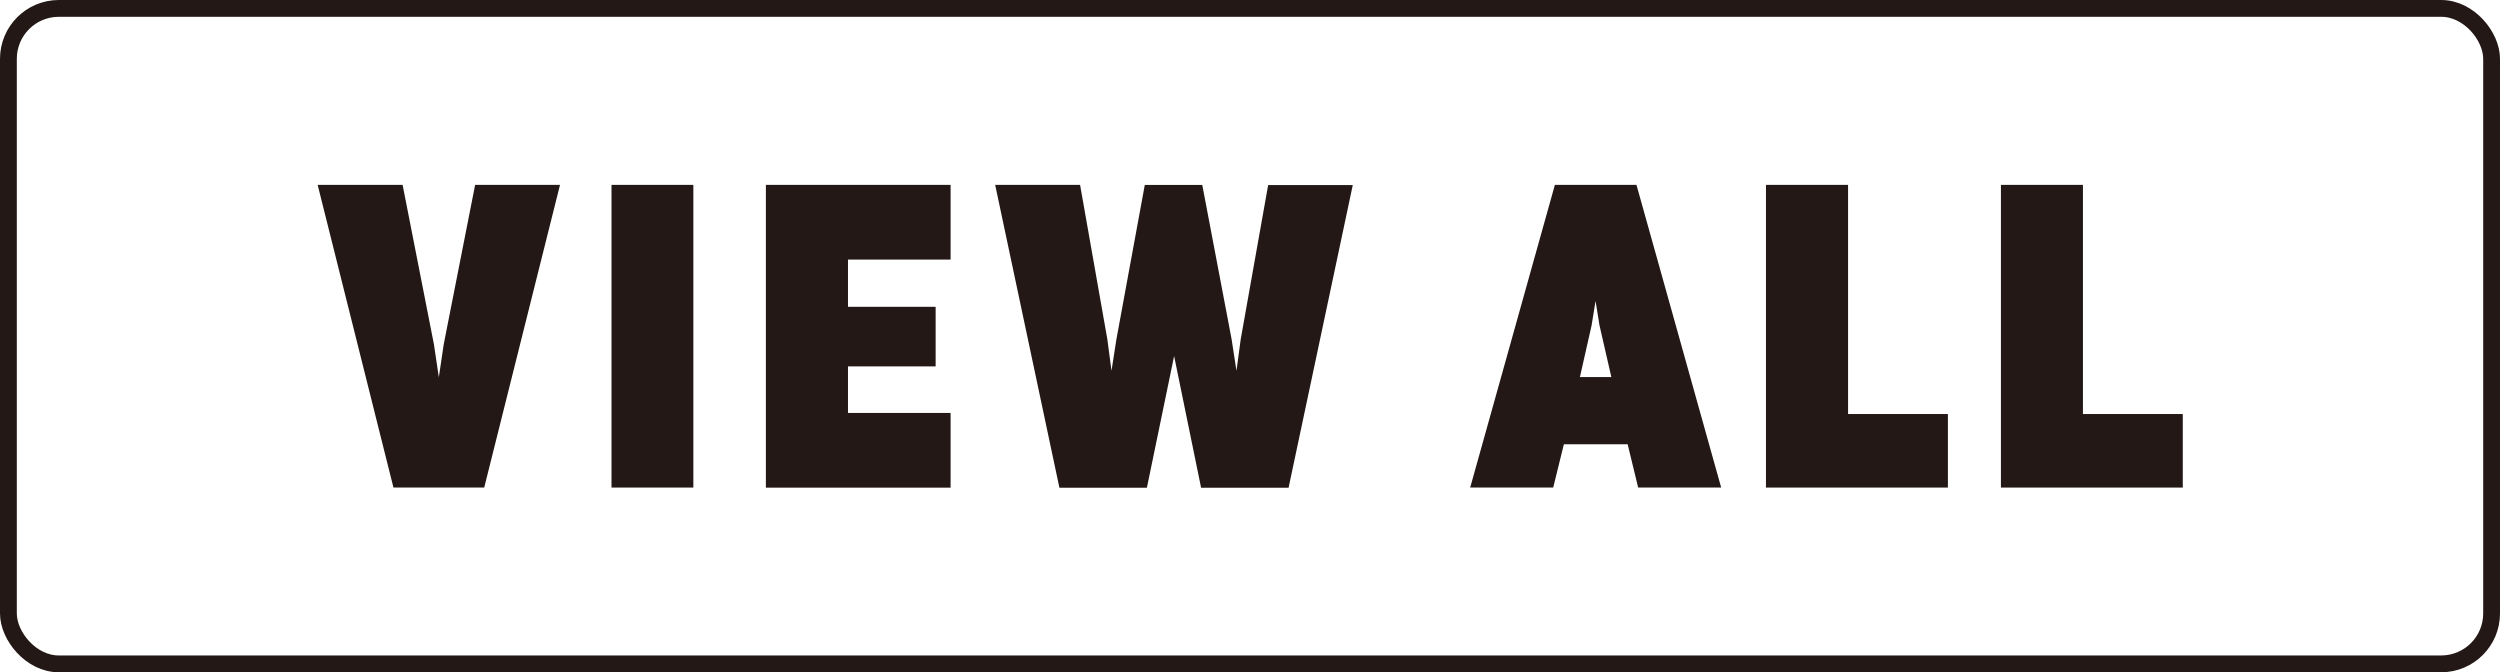 <?xml version="1.0" encoding="UTF-8"?>
<svg id="_レイヤー_2" data-name="レイヤー 2" xmlns="http://www.w3.org/2000/svg" width="297.5" height="80" viewBox="0 0 297.5 80">
  <defs>
    <style>
      .cls-1 {
        fill: #231815;
      }

      .cls-2 {
        fill: none;
        stroke: #231815;
        stroke-width: 2px;
      }
    </style>
  </defs>
  <g id="DESIGN">
    <rect class="cls-2" x="1" y="1" width="295.5" height="78" rx="6" ry="6"/>
    <g>
      <path class="cls-1" d="M37.8,22h10.11l3.73,18.99.58,3.91.58-3.91,3.74-18.99h10.1l-9.02,36.02h-10.8l-9.02-36.02Z"/>
      <path class="cls-1" d="M72.77,22h9.74v36.02h-9.74V22Z"/>
      <path class="cls-1" d="M91.14,22h21.98v8.89h-12.21v5.62h10.43v7.09h-10.43v5.54h12.21v8.89h-21.98V22Z"/>
      <path class="cls-1" d="M118.42,22h10.11l3.24,18.35.5,3.77.58-3.73,3.38-18.38h6.84l3.49,18.35.58,3.77.5-3.73,3.27-18.38h10.07l-7.64,36.02h-10.41l-3.21-15.67-3.24,15.67h-10.41l-7.64-36.02Z"/>
      <path class="cls-1" d="M185.03,22h9.71l10.08,36.02h-9.88l-1.25-5.15h-7.59l-1.27,5.15h-9.88l10.08-36.02ZM191.75,44.87l-1.41-6.15-.47-2.91-.47,2.91-1.39,6.15h3.74Z"/>
      <path class="cls-1" d="M210.15,22h9.77v27.27h11.88v8.75h-21.65V22Z"/>
      <path class="cls-1" d="M238.1,22h9.77v27.27h11.88v8.75h-21.64V22Z"/>
    </g>
  </g>
</svg>